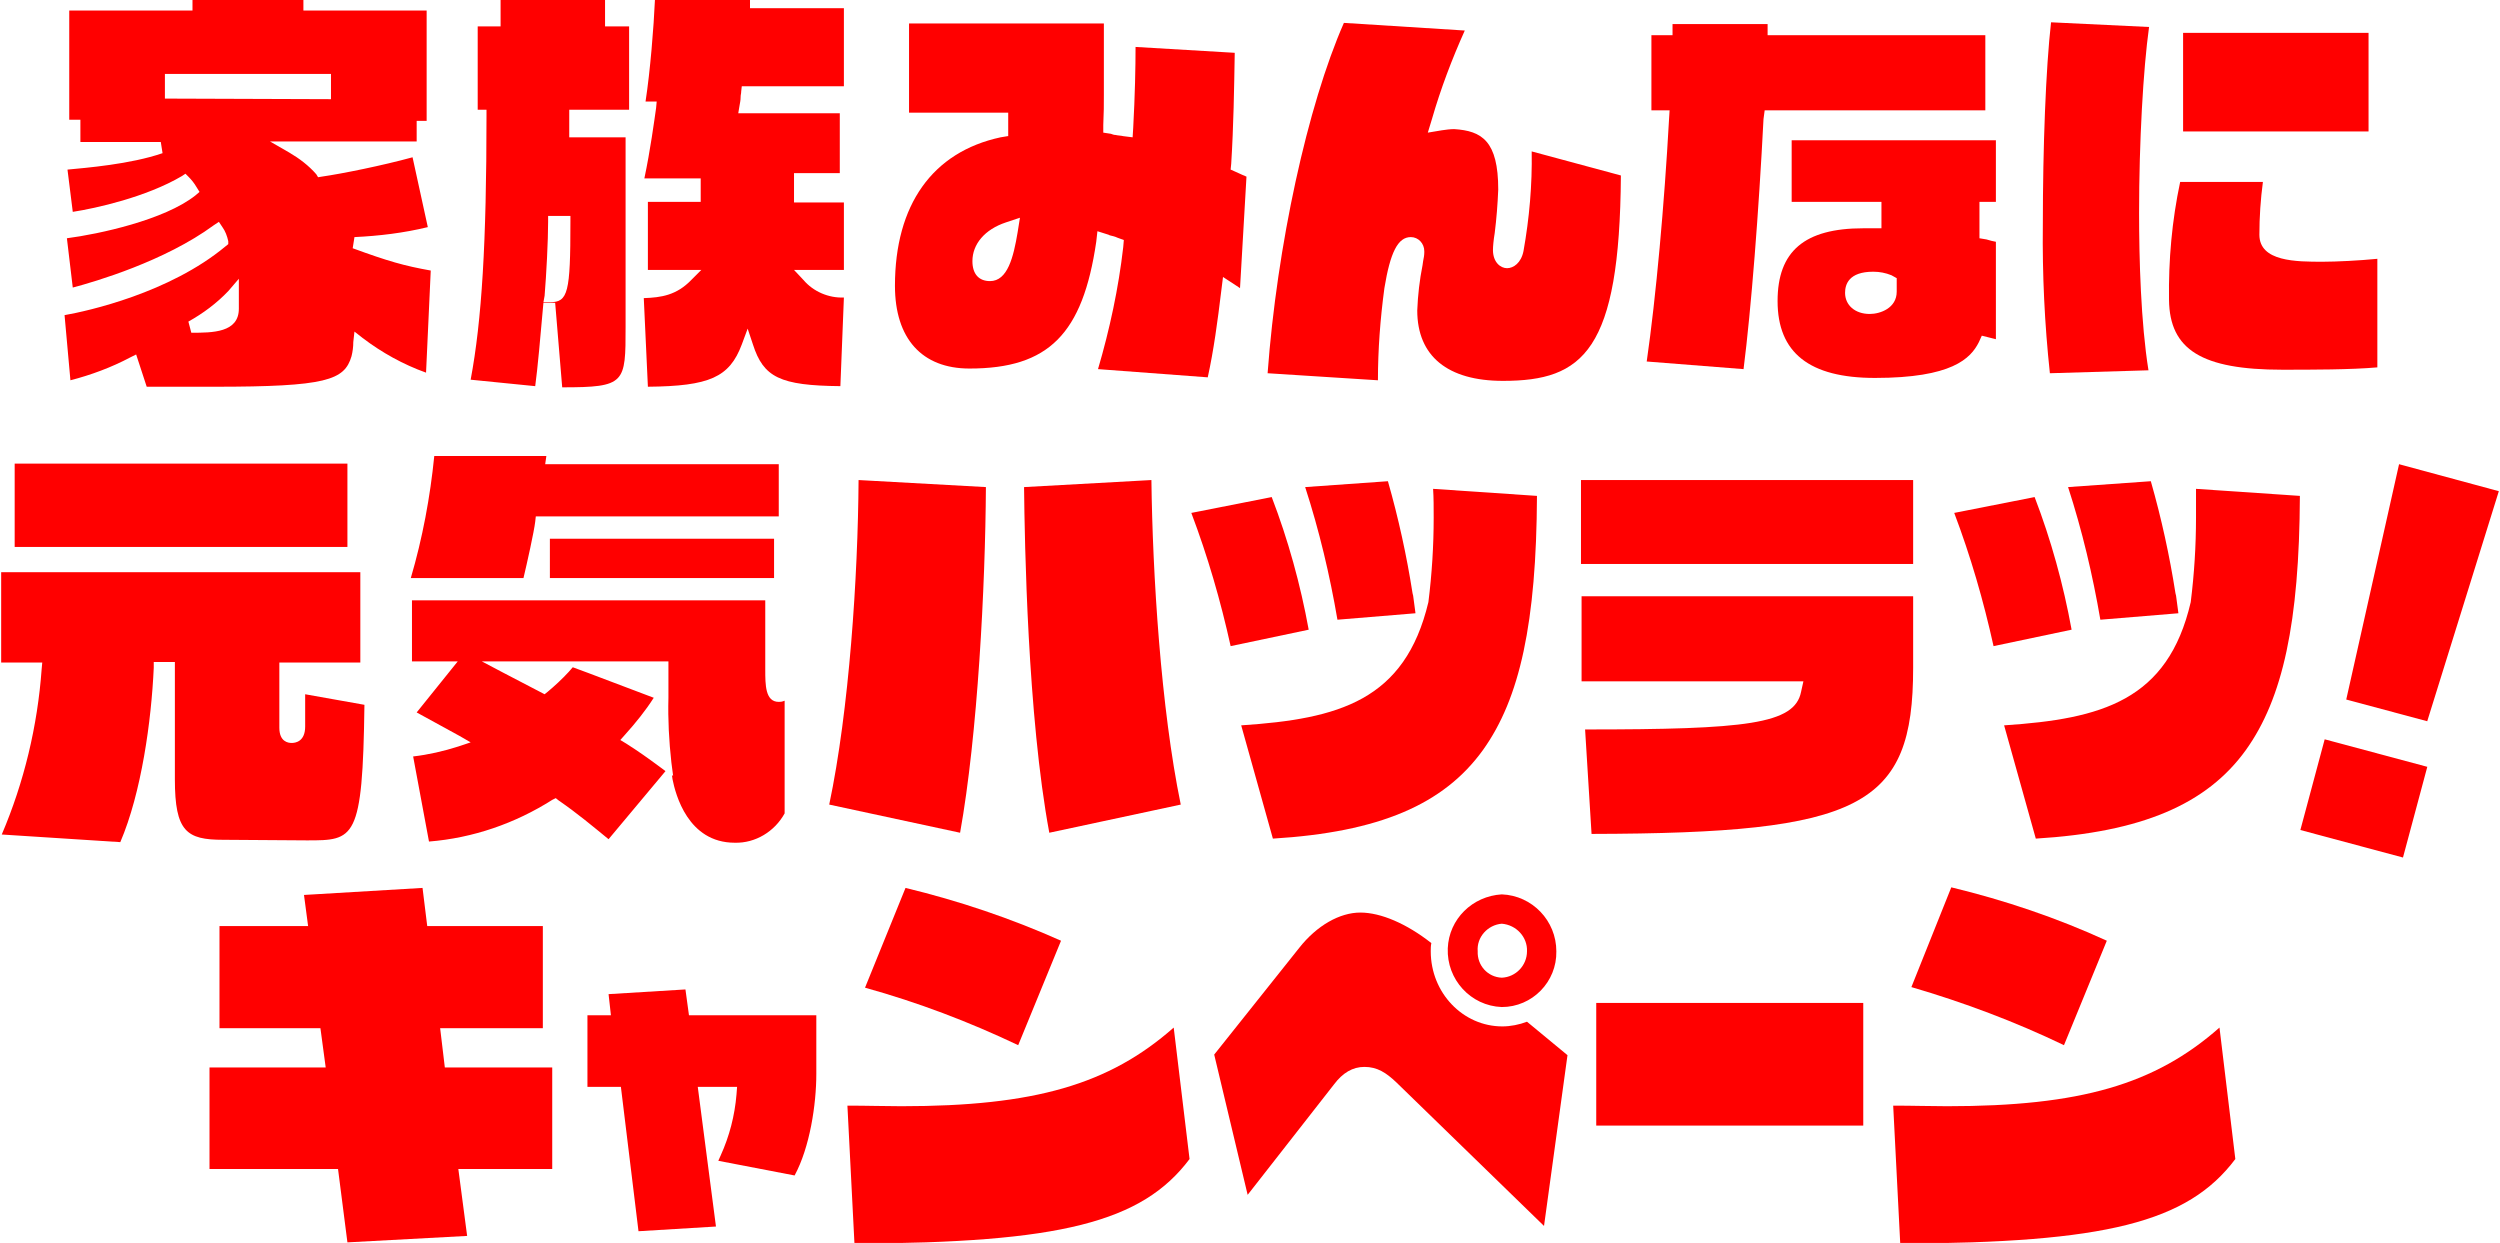 <?xml version="1.0" encoding="utf-8"?>
<!-- Generator: Adobe Illustrator 25.2.1, SVG Export Plug-In . SVG Version: 6.00 Build 0)  -->
<svg version="1.1" id="レイヤー_1" xmlns="http://www.w3.org/2000/svg" xmlns:xlink="http://www.w3.org/1999/xlink" x="0px"
	 y="0px" viewBox="0 0 426 211.8" style="enable-background:new 0 0 426 211.8;" xml:space="preserve">
<style type="text/css">
	.st0{fill:#FF0000;}
</style>
<g id="レイヤー_2_1_">
	<g id="レイヤー_1-2">
		<path class="st0" d="M11,53.7l1,11.1c3.5-0.9,7-2.2,10.2-3.9l1-0.5l1.8,5.5h11.6c19,0,22.1-1.1,23.3-5.2c0.2-0.8,0.3-1.6,0.3-2.4
			l0.2-1.8l1.4,1.1c3.3,2.5,6.9,4.5,10.8,5.9l0.8-17.4c-4.5-0.8-7.3-1.6-13.3-3.8l0.3-1.9c4.2-0.2,8.4-0.7,12.5-1.7l-2.6-11.9
			c-5.1,1.4-12,2.8-15.5,3.3l-0.6,0.1l-0.3-0.5c-1.3-1.5-2.9-2.7-4.6-3.7l-3.3-1.9H71v-3.5h1.7V1.8H51.7V0H32.8v1.8h-21v18.6h1.9
			v3.8h13.7l0.3,1.9c-5.5,1.9-13.1,2.5-16.2,2.8l0.9,7.2c3.9-0.6,12.5-2.5,18.6-6.1l0.6-0.4l0.5,0.5c0.5,0.5,1,1.1,1.4,1.8l0.5,0.8
			l-0.7,0.6c-5.3,4.2-16.5,6.6-21.9,7.3l1,8.4c3.8-1,15.7-4.5,24-10.6l0.9-0.6l0.6,0.9c0.5,0.7,0.8,1.5,1,2.4v0.5L38.4,42
			C28.9,49.9,15,53,11,53.7z M28.1,16.8v-4.2h28.3v4.3L28.1,16.8z M38.9,49.6l1.8-2.1v5.1c0,4.1-4.5,4.1-8.1,4.1l-0.5-1.9
			C34.6,53.4,36.9,51.7,38.9,49.6z"/>
		<path class="st0" d="M80.2,64.7l11,1.1c0.4-2.9,0.9-8.5,1.4-14.2h2c0.3,3.9,1,11.7,1.2,14.4c10.8,0,10.8-0.7,10.8-10.3V23.4H97
			v-4.7h10.2V4.5h-4.1V0H85.3v4.5h-3.9v14.2h1.5v1C82.9,41.4,82.1,54.6,80.2,64.7z M92.8,50.4c0.3-3.6,0.6-9.4,0.6-12.6v-1h3.8v1
			c0,12.1-0.4,13.7-3.5,13.7h-1.1L92.8,50.4z"/>
		<path class="st0" d="M109.7,50.8l0.7,15.1c10.5-0.1,13.9-1.6,16-7.2l1-2.7l0.9,2.7c1.8,5.6,4.6,7,14.9,7.1l0.6-15.1
			c-2.6,0.1-5.2-1-6.9-3l-1.6-1.7h8.5V34.5h-8.5v-5h7.8V19.3h-17.3l0.2-1.2c0.1-0.6,0.2-1,0.2-1.5s0.1-0.6,0.1-1l0.1-0.9h17.4V1.4
			h-16v-1c0-0.2,0-0.3,0-0.4h-16.2c-0.2,4.6-0.8,12.1-1.6,17.3h1.9l-0.1,1.1c-0.3,2.1-1,7.3-2,12h9.6v4h-9v11.6h9.1l-1.7,1.7
			C115.3,50.3,112.7,50.7,109.7,50.8z"/>
		<path class="st0" d="M171.7,23.2l-1.2,0.2c-11.6,2.5-18,11.5-18,25.3c0,9,4.6,14.1,12.7,14.1c13.5,0,19.3-5.9,21.6-21.6l0.2-1.8
			l1.9,0.6l0.2,0.1c0.4,0.1,0.9,0.2,1.3,0.4l1.1,0.4l-0.1,1.2c-0.8,7-2.3,14-4.3,20.8l18.7,1.4c1-4.5,1.7-9.7,2.3-14.7l0.3-2.4
			l2.3,1.5l0.6,0.4l1.1-19l-0.7-0.3l-1.1-0.5l-0.9-0.4l0.1-1c0.4-6.4,0.5-12.8,0.6-18.9l-16.9-1c0,3.4-0.1,8.3-0.4,13.8l-0.1,1.6
			l-1.6-0.2c-0.4-0.1-0.9-0.1-1.3-0.2c-0.3,0-0.5-0.1-0.8-0.2l-1.3-0.2v-1.3c0.1-2.2,0.1-3.3,0.1-5.2V4h-33.2v15.2h16.9V23.2z
			 M173.4,39.6c-0.7,4.2-1.7,8.3-4.7,8.3c-1.9,0-3-1.2-3-3.4c0-2.9,2.1-5.4,5.7-6.6l2.4-0.8L173.4,39.6z"/>
		<path class="st0" d="M240.4,40.4c1.3,0,2.3,1.1,2.3,2.4c0,0.1,0,0.1,0,0.2c0,0.5-0.1,1-0.2,1.5l-0.1,0.7c-0.5,2.5-0.8,5.1-0.9,7.7
			c0,7.8,5.2,12,14.6,12c13.7,0,19.9-5.1,20.1-35L261,25.8c0.1,5.7-0.4,11.4-1.4,17c-0.4,2-1.7,2.9-2.8,2.9c-1.1,0-2.4-1-2.4-3.1
			c0-0.6,0.1-1.7,0.3-2.9c0.3-2.4,0.5-4.9,0.6-7.4c0-8.3-2.8-10-7.5-10.3c-0.7,0-1.4,0.1-2.1,0.2l-2.4,0.4l0.7-2.3
			c1.5-5.2,3.4-10.2,5.6-15.1L229,3.9c-6.2,14.1-11.4,38-13,59.7l18.8,1.2c0-5.2,0.4-10.5,1.1-15.7C236.9,43,238.2,40.4,240.4,40.4z
			"/>
		<path class="st0" d="M320.5,38.9h-3c-10,0-14.6,3.9-14.6,12.4c0,8.8,5.4,13.1,16.6,13.1c13.1,0,16.3-3.3,17.7-6.1l0.5-1.1l1.2,0.3
			c0.4,0.1,0.8,0.2,1.2,0.3V41.2c-0.5-0.1-1-0.2-1.6-0.4l-1.2-0.2v-6.2h2.8V23.9h-34.8v10.5h15.3V38.9z M323.2,47.4v2.3
			c0,2.8-2.8,3.8-4.6,3.8c-2.5,0-4.2-1.5-4.2-3.6c0-1.4,0.6-3.6,4.8-3.6c1.1,0,2.1,0.2,3.1,0.6L323.2,47.4z"/>
		<path class="st0" d="M300.7,18.8h37.6V6h-37.1V4.1h-16.2V6h-3.6v12.8h3.1l-0.1,1.6c-0.8,14.4-2.2,30.1-3.8,41.2l16.5,1.3
			c1.3-10.2,2.6-26.9,3.4-42.6L300.7,18.8z"/>
		<rect x="372" y="5.6" class="st0" width="31.6" height="16.8"/>
		<path class="st0" d="M349.3,63.6l16.8-0.5c-1.3-8.1-1.6-19-1.6-26.8c0-12.1,0.7-24.5,1.7-31.7l-16.7-0.8
			c-0.9,7.9-1.4,21.3-1.4,34.5C348,46.8,348.4,55.2,349.3,63.6z"/>
		<path class="st0" d="M388.9,63c5,0,11.7,0,16.2-0.4V44.1c-3,0.3-7,0.5-9.3,0.5c-4.5,0-10.8,0-10.8-4.6c0-3,0.2-6,0.6-9h-14.1
			c-1.4,6.6-2,13.3-1.9,20.1C369.7,59.6,375.2,63,388.9,63z"/>
		<rect x="2.5" y="79" class="st0" width="56.7" height="14.2"/>
		<path class="st0" d="M52.3,143.2c8.1,0,9.5,0,9.8-23.1L52,118.3v5.5c0,2.6-1.7,2.8-2.3,2.8s-2.1-0.2-2.1-2.6v-11.1h13.8V97.5H0.2
			v15.4h7l-0.1,1.1c-0.7,9.7-3,19.3-6.8,28.2l20.2,1.3c3.6-8.4,5.3-20.7,5.7-29.7v-1h3.6v20c0,8.9,2,10.3,8.2,10.3L52.3,143.2z"/>
		<path class="st0" d="M74,77.7c-0.7,7-2,14-4,20.8h19.2c0.6-2.5,1.8-7.9,2-9.6l0.1-0.9h41.4v-8.9H92.9c0,0,0.2-1.3,0.2-1.4L74,77.7
			z"/>
		<rect x="93.7" y="91.8" class="st0" width="38.2" height="6.7"/>
		<path class="st0" d="M174.5,83c0.1,9.4,0.6,39,4.3,58.9l22.4-4.8c-3.4-16.5-4.8-39.2-5-55.3L174.5,83z"/>
		<path class="st0" d="M146.3,81.8c-0.1,16.4-1.6,39.2-5,55.3l22.3,4.8c3-16.7,4.3-42,4.4-58.9L146.3,81.8z"/>
		<path class="st0" d="M269.4,116.1h37.9l-0.4,1.8c-1.1,5.5-9.3,6.4-36.8,6.4l1.1,17.8c46-0.1,54.8-4.6,54.8-28.3v-12.2h-56.5V116.1
			z"/>
		<rect x="269.4" y="81.8" class="st0" width="56.6" height="14.3"/>
		<path class="st0" d="M333,87.4c2.8,7.4,5,15,6.7,22.7l13.3-2.8c-1.4-7.7-3.5-15.3-6.3-22.6L333,87.4z"/>
		<path class="st0" d="M371.2,104.5l-0.4-3l-0.1-0.4c-1-6.4-2.4-12.8-4.2-19.1l-14.1,1c2.4,7.4,4.2,15,5.5,22.6"/>
		
			<rect x="394.7" y="127" transform="matrix(0.259 -0.966 0.966 0.259 167.073 489.821)" class="st0" width="16" height="18.1"/>
		<polygon class="st0" points="408.8,79.1 399.8,119.2 413.6,122.9 425.8,83.7 		"/>
		<polygon class="st0" points="75,175.2 92.5,175.2 92.5,157.8 72.8,157.8 72,151.3 51.8,152.5 52.5,157.8 37.4,157.8 37.4,175.2 
			54.6,175.2 55.5,181.9 35.7,181.9 35.7,199.2 57.6,199.2 59.2,211.7 79.6,210.6 78.1,199.2 94.1,199.2 94.1,181.9 75.8,181.9 		
			"/>
		<path class="st0" d="M116.8,168.6l-13.1,0.8l0.4,3.6h-4v12.2h5.7l3,24.6L122,209l-1.5-11.5l0,0l-1.6-12.3h6.7l-0.1,1.3
			c-0.3,3.6-1.2,7.1-2.7,10.4l-0.4,0.9l13,2.5c2.6-4.8,3.7-12.1,3.7-17.3V173h-21.7L116.8,168.6z"/>
		<path class="st0" d="M200,175.1c-11,9.7-23.7,13.4-46.4,13.4c-2.9,0-5.9-0.1-9.2-0.1l1.2,23.5c35-0.1,49-3.6,57.1-14.4L200,175.1z
			"/>
		<path class="st0" d="M173.5,178.1l7.3-17.8c-8.5-3.8-17.4-6.8-26.5-9l-6.9,17C156.4,170.8,165.1,174.1,173.5,178.1z"/>
		<path class="st0" d="M260.2,174.1c-1.3,0.5-2.8,0.8-4.2,0.8c-6.7,0-12.2-5.7-12.2-12.8c0-0.5,0-0.9,0.1-1.4
			c-4.2-3.3-8.6-5.2-12.1-5.2s-7.4,2.2-10.4,6l-14.5,18.2l5.7,23.9l14.7-18.8c1.5-2,3.2-3,5.2-3c2.2,0,3.7,1,5.4,2.6l0,0l25.2,24.5
			l4-29.1L260.2,174.1z"/>
		<path class="st0" d="M255.9,171.6c-5.3-0.2-9.4-4.7-9.2-10c0.2-5,4.2-8.9,9.2-9.2c5.2,0.2,9.3,4.5,9.3,9.7
			C265.3,167.3,261.1,171.6,255.9,171.6z M255.9,157.4c-2.4,0.2-4.3,2.3-4.1,4.7c-0.1,2.4,1.7,4.4,4.1,4.5c2.4-0.1,4.3-2.1,4.3-4.5
			C260.3,159.7,258.4,157.6,255.9,157.4z"/>
		<rect x="272" y="170.9" class="st0" width="45.5" height="20.9"/>
		<path class="st0" d="M378.2,175.1c-11,9.7-23.7,13.4-46.4,13.4c-2.9,0-5.9-0.1-9.2-0.1l1.2,23.5c35-0.1,49-3.6,57.1-14.4
			L378.2,175.1z"/>
		<path class="st0" d="M332.5,151.2l-6.8,17c8.9,2.6,17.7,5.9,26,9.9l7.3-17.8C350.5,156.4,341.6,153.4,332.5,151.2z"/>
		<path class="st0" d="M132.7,119.6c-2.3,0-2.3-2.9-2.3-5.5v-11.8H70.2v10.4H78l-7,8.7c2,1.1,4.4,2.4,7.3,4l1.9,1.1l-2.1,0.7
			c-2.5,0.8-5.1,1.4-7.7,1.7l2.7,14.5c7.5-0.6,14.7-3.1,21-7.1l0.6-0.3l0.5,0.4c3.2,2.2,5.8,4.4,8.5,6.6l9.7-11.6l-0.8-0.6
			c-2.3-1.7-3.7-2.7-5.9-4.1l-1-0.6l0.8-0.9c1.8-2,3.5-4.1,4.9-6.3l-11.1-4.2l0,0l-2.7-1l-0.7,0.8c-1.1,1.2-2.4,2.4-3.6,3.4
			l-0.5,0.4l-7.1-3.7l0,0l-3.6-1.9h31.8v6.2c-0.1,3.7,0.1,7.4,0.5,11l0.3,2.3l-0.2-0.1l0.1,0.7c0.5,2.5,2.6,10.8,10.6,10.8
			c3.5,0.1,6.8-1.9,8.5-5v-19.2C133.2,119.6,133,119.6,132.7,119.6z"/>
		<path class="st0" d="M341.5,123.6l5.4,19.3c18-1.1,29.1-5.8,35.8-15.1c6.3-8.8,9.1-21.7,9.2-43.3l-17.7-1.2c0,1.5,0,3.2,0,4.9
			c0,4.8-0.3,9.6-0.9,14.4C369.4,119.4,358.1,122.5,341.5,123.6z"/>
		<path class="st0" d="M203,87.4c2.8,7.4,5,15,6.7,22.7l13.3-2.8c-1.4-7.7-3.5-15.3-6.3-22.6L203,87.4z"/>
		<path class="st0" d="M241.2,104.5l-0.4-3l-0.1-0.4c-1-6.4-2.4-12.8-4.2-19.1l-14.1,1c2.4,7.4,4.2,15,5.5,22.6"/>
		<path class="st0" d="M211.5,123.6l5.4,19.3c18.1-1.1,29.1-5.8,35.8-15.1c6.3-8.8,9.1-21.7,9.2-43.3l-17.7-1.2
			c0.1,1.5,0.1,3.2,0.1,4.9c0,4.8-0.3,9.6-0.9,14.4C239.4,119.4,228.1,122.5,211.5,123.6z"/>
	</g>
</g>
</svg>
